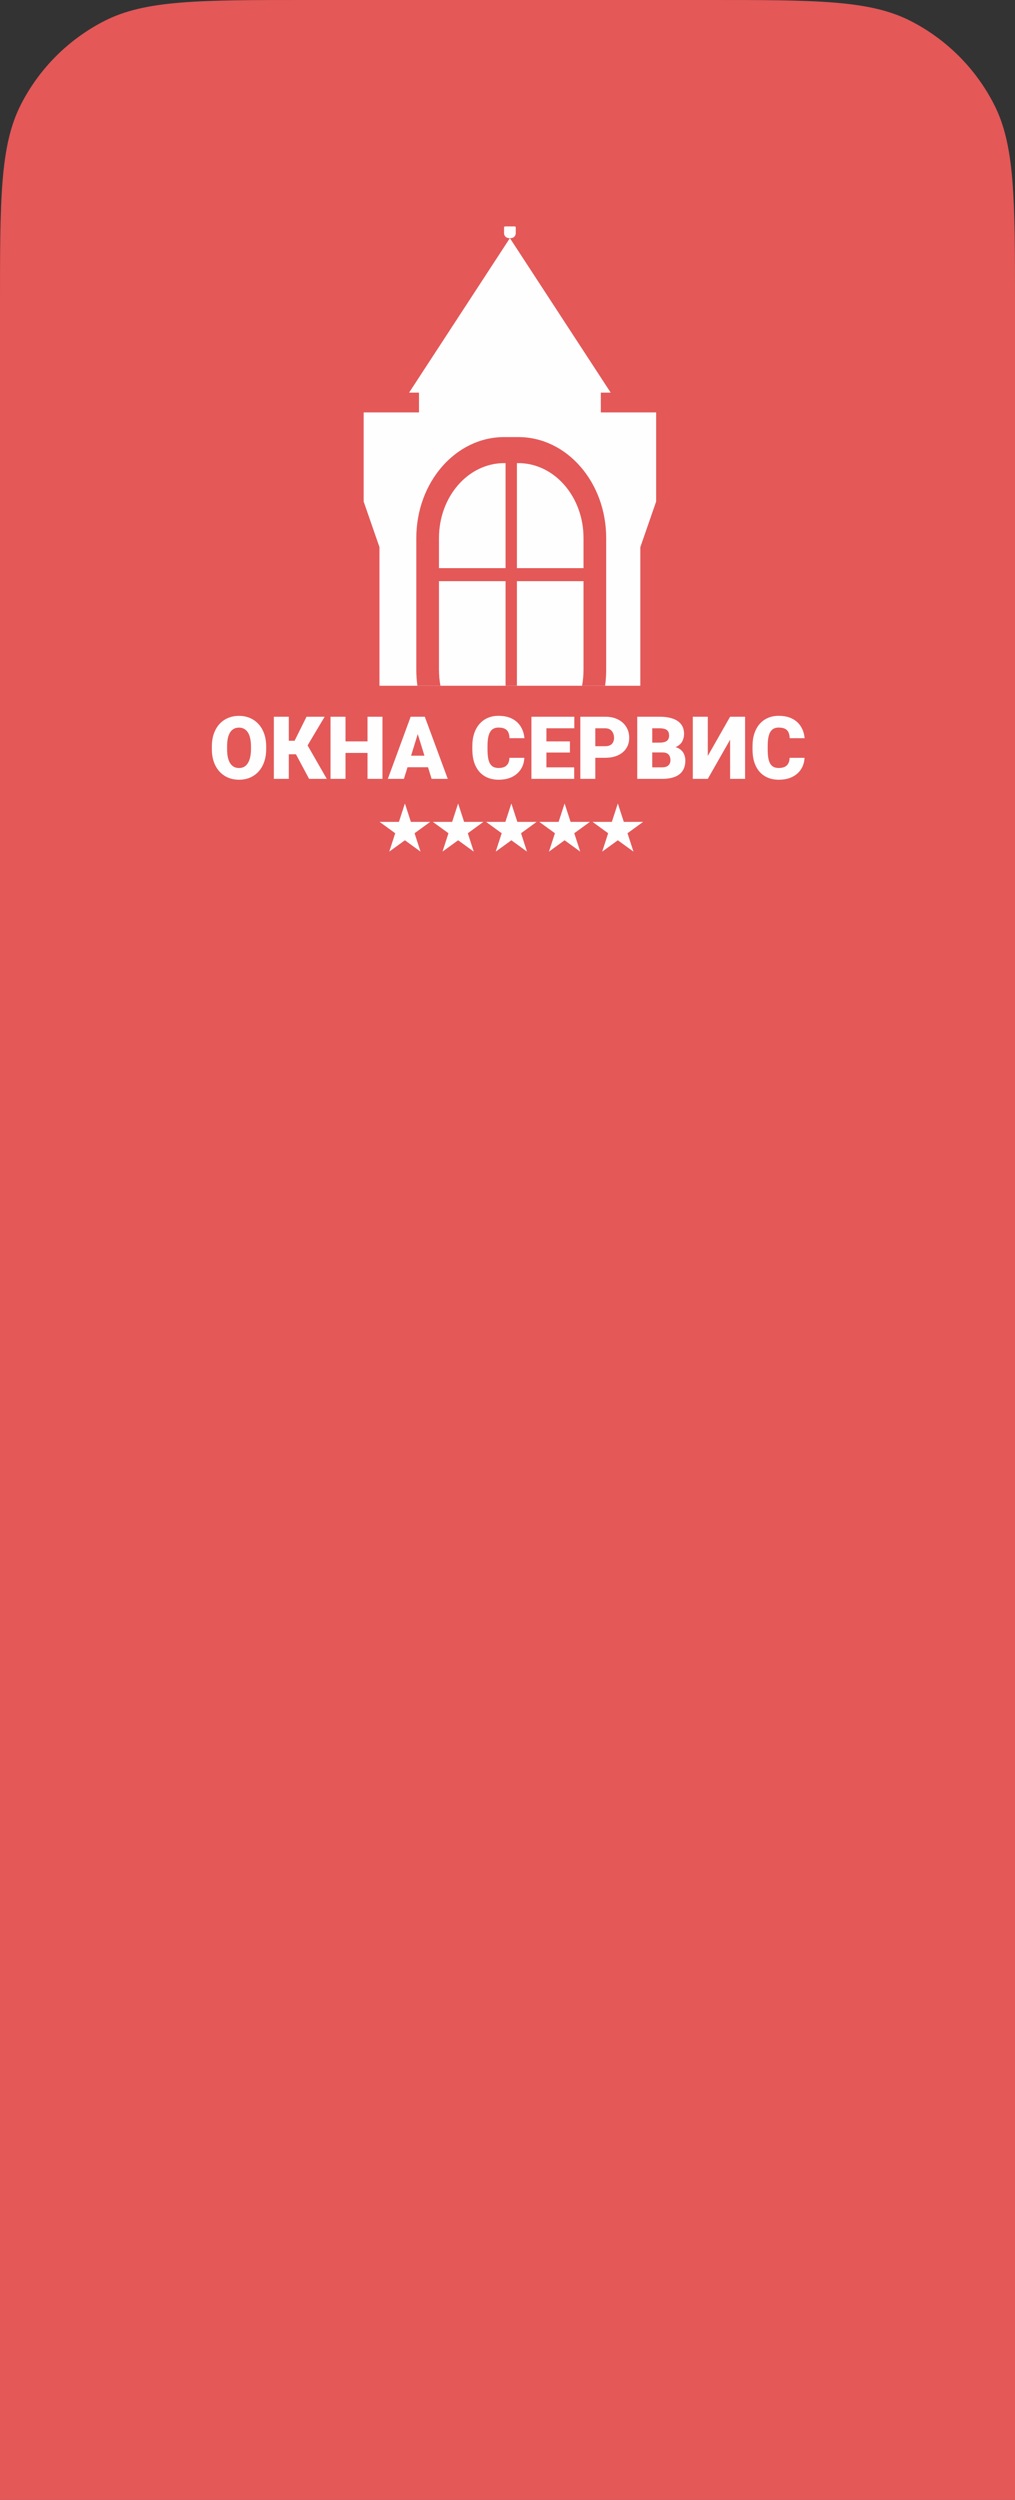 <?xml version="1.0" encoding="UTF-8"?> <svg xmlns="http://www.w3.org/2000/svg" width="212" height="522" viewBox="0 0 212 522" fill="none"><rect x="0" y="0" width="212" height="522" fill="#333333" stroke="none"/><path d="M0 64C0 41.598 0 30.397 4.36 21.84C8.195 14.314 14.314 8.195 21.84 4.36C30.397 0 41.598 0 64 0H148C170.402 0 181.603 0 190.16 4.36C197.686 8.195 203.805 14.314 207.64 21.84C212 30.397 212 41.598 212 64V522H0V64Z" fill="#E45858"></path><path d="M84.57 167.775L85.818 171.616H89.857L86.589 173.99L87.837 177.832L84.57 175.458L81.302 177.832L82.55 173.99L79.283 171.616H83.322L84.57 167.775Z" fill="#FFFEFE"></path><path d="M95.688 167.775L96.937 171.616H100.976L97.708 173.99L98.956 177.832L95.688 175.458L92.421 177.832L93.669 173.99L90.401 171.616H94.44L95.688 167.775Z" fill="#FFFEFE"></path><path d="M106.807 167.775L108.055 171.616H112.094L108.826 173.99L110.075 177.832L106.807 175.458L103.539 177.832L104.787 173.99L101.52 171.616H105.559L106.807 167.775Z" fill="#FFFEFE"></path><path d="M117.925 167.775L119.174 171.616H123.213L119.945 173.99L121.193 177.832L117.925 175.458L114.658 177.832L115.906 173.99L112.638 171.616H116.677L117.925 167.775Z" fill="#FFFEFE"></path><path d="M129.044 167.775L130.292 171.616H134.331L131.063 173.99L132.312 177.832L129.044 175.458L125.776 177.832L127.024 173.99L123.757 171.616H127.796L129.044 167.775Z" fill="#FFFEFE"></path><path d="M55.596 155.89V156.416C55.596 157.408 55.456 158.299 55.177 159.089C54.904 159.874 54.514 160.545 54.01 161.104C53.504 161.656 52.907 162.081 52.218 162.378C51.529 162.669 50.768 162.815 49.936 162.815C49.099 162.815 48.332 162.669 47.637 162.378C46.948 162.081 46.347 161.656 45.837 161.104C45.331 160.545 44.939 159.874 44.66 159.089C44.387 158.299 44.25 157.408 44.25 156.416V155.89C44.25 154.897 44.387 154.006 44.66 153.216C44.939 152.426 45.328 151.754 45.828 151.202C46.333 150.643 46.93 150.218 47.619 149.927C48.314 149.63 49.081 149.481 49.919 149.481C50.75 149.481 51.511 149.63 52.2 149.927C52.895 150.218 53.495 150.643 54.001 151.202C54.506 151.754 54.898 152.426 55.177 153.216C55.456 154.006 55.596 154.897 55.596 155.89ZM52.423 156.416V155.872C52.423 155.23 52.367 154.666 52.254 154.178C52.147 153.685 51.986 153.272 51.772 152.94C51.559 152.607 51.294 152.357 50.979 152.191C50.67 152.019 50.317 151.932 49.919 151.932C49.503 151.932 49.14 152.019 48.831 152.191C48.522 152.357 48.264 152.607 48.056 152.94C47.848 153.272 47.69 153.685 47.583 154.178C47.482 154.666 47.432 155.23 47.432 155.872V156.416C47.432 157.051 47.482 157.616 47.583 158.109C47.69 158.596 47.848 159.009 48.056 159.348C48.27 159.687 48.531 159.942 48.84 160.114C49.155 160.287 49.52 160.373 49.936 160.373C50.334 160.373 50.688 160.287 50.997 160.114C51.306 159.942 51.564 159.687 51.772 159.348C51.986 159.009 52.147 158.596 52.254 158.109C52.367 157.616 52.423 157.051 52.423 156.416ZM60.32 149.66V162.637H57.2V149.66H60.32ZM67.806 149.66L63.145 157.503H59.776L59.402 154.678H61.532L64.027 149.66H67.806ZM64.562 162.637L61.523 156.959L63.796 154.865L68.252 162.637H64.562ZM77.78 154.811V157.218H71.122V154.811H77.78ZM72.165 149.66V162.637H69.036V149.66H72.165ZM79.883 149.66V162.637H76.764V149.66H79.883ZM87.53 152.387L84.366 162.637H81.006L85.775 149.66H87.905L87.53 152.387ZM90.151 162.637L86.978 152.387L86.568 149.66H88.725L93.52 162.637H90.151ZM90.026 157.797V160.212H83.368V157.797H90.026ZM106.399 158.243H109.518C109.477 159.146 109.233 159.942 108.787 160.631C108.342 161.321 107.724 161.858 106.934 162.245C106.149 162.625 105.222 162.815 104.153 162.815C103.285 162.815 102.51 162.669 101.826 162.378C101.149 162.087 100.573 161.668 100.097 161.122C99.628 160.575 99.269 159.912 99.019 159.134C98.775 158.356 98.653 157.479 98.653 156.505V155.801C98.653 154.826 98.781 153.95 99.037 153.171C99.298 152.387 99.667 151.722 100.142 151.175C100.623 150.622 101.2 150.2 101.871 149.909C102.542 149.618 103.288 149.473 104.108 149.473C105.237 149.473 106.191 149.675 106.969 150.079C107.748 150.483 108.351 151.038 108.778 151.745C109.206 152.446 109.459 153.246 109.536 154.143H106.417C106.405 153.656 106.321 153.249 106.167 152.922C106.013 152.589 105.769 152.339 105.436 152.173C105.103 152.007 104.661 151.924 104.108 151.924C103.722 151.924 103.386 151.995 103.101 152.137C102.816 152.28 102.578 152.506 102.388 152.815C102.198 153.124 102.055 153.525 101.96 154.018C101.871 154.505 101.826 155.094 101.826 155.783V156.505C101.826 157.194 101.868 157.782 101.951 158.269C102.034 158.757 102.168 159.155 102.352 159.464C102.537 159.773 102.774 160.002 103.065 160.15C103.362 160.293 103.725 160.364 104.153 160.364C104.628 160.364 105.029 160.29 105.356 160.141C105.683 159.987 105.935 159.755 106.114 159.446C106.292 159.131 106.387 158.73 106.399 158.243ZM119.928 160.23V162.637H113.012V160.23H119.928ZM114.126 149.66V162.637H110.998V149.66H114.126ZM119.037 154.811V157.138H113.012V154.811H119.037ZM119.955 149.66V152.075H113.012V149.66H119.955ZM126.39 158.234H123.164V155.818H126.39C126.83 155.818 127.186 155.744 127.46 155.596C127.733 155.447 127.932 155.242 128.057 154.981C128.188 154.713 128.253 154.413 128.253 154.08C128.253 153.724 128.188 153.394 128.057 153.091C127.932 152.788 127.733 152.544 127.46 152.36C127.186 152.17 126.83 152.075 126.39 152.075H124.34V162.637H121.212V149.66H126.39C127.43 149.66 128.324 149.85 129.073 150.23C129.827 150.61 130.407 151.133 130.811 151.799C131.215 152.458 131.417 153.213 131.417 154.063C131.417 154.9 131.215 155.631 130.811 156.255C130.407 156.879 129.827 157.366 129.073 157.717C128.324 158.061 127.43 158.234 126.39 158.234ZM138.396 157.12H135.053L135.035 155.07H137.745C138.232 155.07 138.621 155.016 138.913 154.909C139.204 154.796 139.415 154.633 139.545 154.419C139.682 154.205 139.75 153.938 139.75 153.617C139.75 153.249 139.682 152.952 139.545 152.726C139.409 152.5 139.192 152.337 138.895 152.236C138.604 152.129 138.226 152.075 137.763 152.075H136.23V162.637H133.101V149.66H137.763C138.565 149.66 139.281 149.734 139.911 149.883C140.541 150.025 141.075 150.245 141.515 150.542C141.961 150.839 142.299 151.214 142.531 151.665C142.763 152.111 142.879 152.637 142.879 153.243C142.879 153.771 142.766 154.268 142.54 154.731C142.314 155.195 141.937 155.572 141.408 155.863C140.885 156.148 140.169 156.297 139.26 156.309L138.396 157.12ZM138.271 162.637H134.296L135.365 160.23H138.271C138.699 160.23 139.04 160.165 139.296 160.034C139.557 159.898 139.744 159.719 139.857 159.499C139.976 159.274 140.036 159.024 140.036 158.751C140.036 158.418 139.979 158.13 139.866 157.886C139.759 157.643 139.587 157.455 139.349 157.325C139.112 157.188 138.794 157.12 138.396 157.12H135.766L135.784 155.07H138.93L139.661 155.89C140.529 155.854 141.215 155.976 141.72 156.255C142.231 156.534 142.596 156.903 142.816 157.36C143.036 157.818 143.146 158.296 143.146 158.795C143.146 159.645 142.962 160.355 142.594 160.925C142.231 161.496 141.687 161.924 140.962 162.209C140.238 162.494 139.34 162.637 138.271 162.637ZM147.834 157.851L152.496 149.66H155.624V162.637H152.496V154.455L147.834 162.637H144.706V149.66H147.834V157.851ZM164.92 158.243H168.039C167.998 159.146 167.754 159.942 167.309 160.631C166.863 161.321 166.245 161.858 165.455 162.245C164.67 162.625 163.744 162.815 162.674 162.815C161.806 162.815 161.031 162.669 160.348 162.378C159.67 162.087 159.094 161.668 158.619 161.122C158.149 160.575 157.79 159.912 157.54 159.134C157.297 158.356 157.175 157.479 157.175 156.505V155.801C157.175 154.826 157.303 153.95 157.558 153.171C157.819 152.387 158.188 151.722 158.663 151.175C159.145 150.622 159.721 150.2 160.392 149.909C161.064 149.618 161.809 149.473 162.629 149.473C163.758 149.473 164.712 149.675 165.49 150.079C166.269 150.483 166.872 151.038 167.3 151.745C167.728 152.446 167.98 153.246 168.057 154.143H164.938C164.926 153.656 164.843 153.249 164.688 152.922C164.534 152.589 164.29 152.339 163.957 152.173C163.625 152.007 163.182 151.924 162.629 151.924C162.243 151.924 161.907 151.995 161.622 152.137C161.337 152.28 161.099 152.506 160.909 152.815C160.719 153.124 160.577 153.525 160.481 154.018C160.392 154.505 160.348 155.094 160.348 155.783V156.505C160.348 157.194 160.389 157.782 160.473 158.269C160.556 158.757 160.689 159.155 160.874 159.464C161.058 159.773 161.295 160.002 161.587 160.15C161.884 160.293 162.246 160.364 162.674 160.364C163.149 160.364 163.55 160.29 163.877 160.141C164.204 159.987 164.457 159.755 164.635 159.446C164.813 159.131 164.908 158.73 164.92 158.243Z" fill="#FFFEFE"></path><path fill-rule="evenodd" clip-rule="evenodd" d="M105.483 47.28C105.371 47.28 105.28 47.371 105.28 47.484V48.706C105.28 49.268 105.736 49.724 106.298 49.724H106.705C107.268 49.724 107.723 49.268 107.723 48.706V47.484C107.723 47.371 107.632 47.28 107.52 47.28H105.483ZM85.45 81.983L106.502 49.724L127.553 81.983H125.49V86.119H137.047V104.73L133.745 114.243V143.193H79.258V114.243L75.956 104.73V86.119H87.514V81.983H85.45Z" fill="#FFFEFE"></path><path fill-rule="evenodd" clip-rule="evenodd" d="M107.966 143.193V121.352L121.877 121.352V139.88C121.877 141.017 121.771 142.125 121.571 143.193H126.387C126.535 142.114 126.612 141.007 126.612 139.88V112.344C126.612 100.703 118.397 91.266 108.262 91.266H107.966V91.266H105.598V91.266H105.303C95.168 91.266 86.953 100.703 86.953 112.344V118.633H86.953V121.352H86.953V139.88C86.953 141.007 87.03 142.114 87.178 143.193H91.994C91.794 142.125 91.688 141.017 91.688 139.88V121.352L105.598 121.352V143.193H107.966ZM107.966 118.633L121.877 118.633V112.344C121.877 103.707 115.781 96.705 108.262 96.705H107.966V118.633ZM105.598 96.705V118.633L91.688 118.633V112.344C91.688 103.707 97.784 96.705 105.303 96.705H105.598Z" fill="#E45858"></path></svg> 